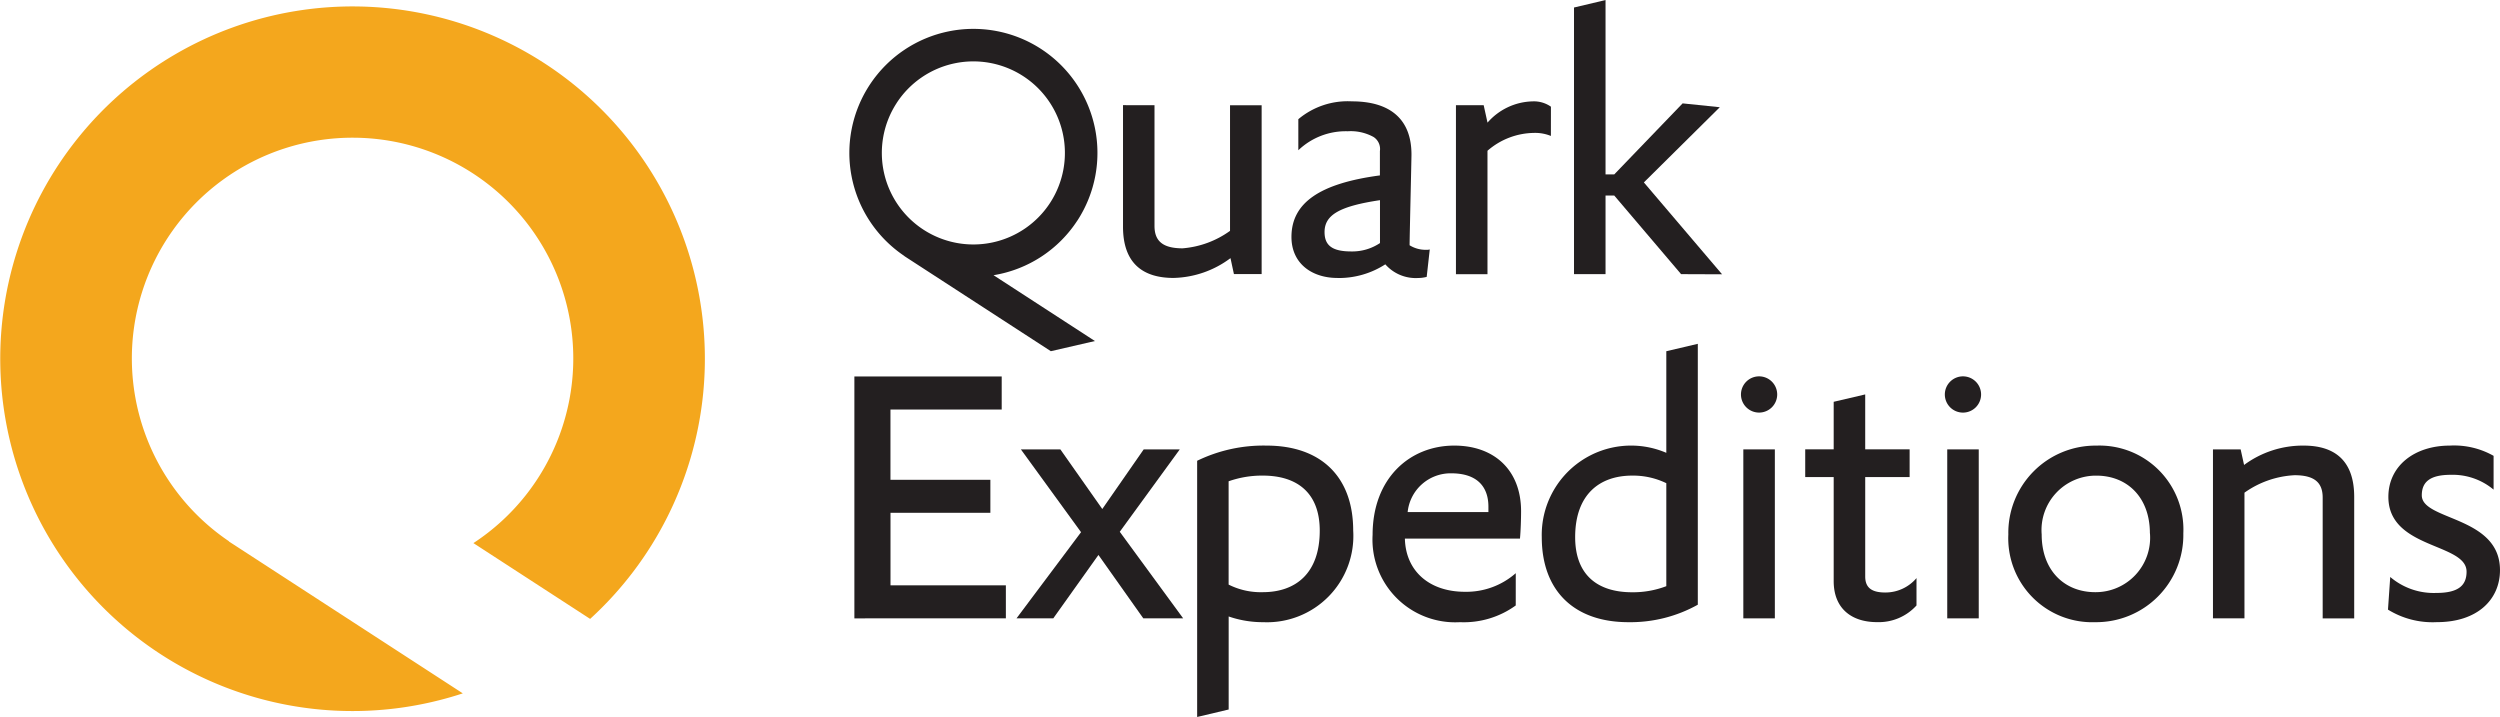<svg id="Group_2723" data-name="Group 2723" xmlns="http://www.w3.org/2000/svg" width="195.028" height="55.934" viewBox="0 0 195.028 55.934">
  <g id="Group_2722" data-name="Group 2722" transform="translate(0)">
    <path id="Path_2823" data-name="Path 2823" d="M76.4,176.893h0l-.264-.172.008-.014a17.218,17.218,0,1,1,19.07.144l9.106,5.913a27.484,27.484,0,1,0-9.934,5.809l-17.98-11.677h0" transform="translate(-58.283 -134.483)" fill="#f4a71d"/>
    <path id="Path_2824" data-name="Path 2824" d="M158.935,157.174a1.413,1.413,0,1,1-1.412-1.413,1.413,1.413,0,0,1,1.412,1.413" transform="translate(-20.294 -126.401)" fill="#231f20"/>
    <path id="Path_2825" data-name="Path 2825" d="M170.392,157.174a1.414,1.414,0,1,1-1.413-1.413,1.412,1.412,0,0,1,1.413,1.413" transform="translate(-15.845 -126.401)" fill="#231f20"/>
    <path id="Path_2826" data-name="Path 2826" d="M106.291,174.638V155.769h11.493v2.578h-8.678v5.48H116.9V166.4h-7.791v5.658h9v2.575" transform="translate(-39.64 -126.398)" fill="#231f20"/>
    <path id="Path_2827" data-name="Path 2827" d="M125.293,173.047l-3.5-4.947-3.524,4.947H115.4l5.036-6.723-4.694-6.459h3.08l3.271,4.651,3.231-4.651h2.814l-4.681,6.428,4.946,6.754" transform="translate(-36.102 -124.808)" fill="#231f20"/>
    <path id="Path_2828" data-name="Path 2828" d="M130.709,173.427a8.143,8.143,0,0,1-2.7-.446v7.258l-2.459.584V160.836a11.821,11.821,0,0,1,5.421-1.184c4.176,0,6.753,2.37,6.753,6.635a6.734,6.734,0,0,1-7.019,7.14m-2.7-2.932a5.569,5.569,0,0,0,2.666.591c2.548,0,4.443-1.452,4.443-4.8,0-2.961-1.776-4.294-4.443-4.294a7.835,7.835,0,0,0-2.666.444Z" transform="translate(-32.159 -124.89)" fill="#231f20"/>
    <path id="Path_2829" data-name="Path 2829" d="M146.577,172.122a6.91,6.91,0,0,1-4.352,1.305,6.453,6.453,0,0,1-6.815-6.813c0-4.415,2.9-6.963,6.37-6.963,3.109,0,5.213,1.9,5.213,5.124,0,.562-.028,1.541-.087,2.134h-8.977c.061,2.546,1.926,4.147,4.68,4.147a5.836,5.836,0,0,0,3.969-1.451m-2.133-4.77v-.415c0-1.57-.889-2.606-2.9-2.606a3.37,3.37,0,0,0-3.4,3.021Z" transform="translate(-28.332 -124.89)" fill="#231f20"/>
    <path id="Path_2830" data-name="Path 2830" d="M157.088,174.285a10.8,10.8,0,0,1-5.42,1.363c-4.176,0-6.753-2.4-6.753-6.636a6.969,6.969,0,0,1,9.716-6.575v-7.926l2.457-.578m-2.457,10.872a5.932,5.932,0,0,0-2.668-.591c-2.517,0-4.443,1.451-4.443,4.8,0,2.9,1.69,4.3,4.443,4.3a7.273,7.273,0,0,0,2.668-.475Z" transform="translate(-24.64 -127.111)" fill="#231f20"/>
    <path id="Path_2831" data-name="Path 2831" d="M156.241,173.047V159.865H158.7v13.182" transform="translate(-20.242 -124.808)" fill="#231f20"/>
    <path id="Path_2832" data-name="Path 2832" d="M168.4,173.239a3.977,3.977,0,0,1-3.082,1.3c-1.956,0-3.378-1.037-3.378-3.2v-8.116h-2.221v-2.162h2.221v-3.71l2.459-.576v4.286h3.465v2.162H164.4v7.762c0,.889.533,1.243,1.569,1.243a3.176,3.176,0,0,0,2.432-1.125" transform="translate(-18.892 -126.006)" fill="#231f20"/>
    <path id="Path_2833" data-name="Path 2833" d="M167.7,173.047V159.865h2.457v13.182" transform="translate(-15.793 -124.808)" fill="#231f20"/>
    <path id="Path_2834" data-name="Path 2834" d="M177.914,173.427a6.548,6.548,0,0,1-6.782-6.843A6.8,6.8,0,0,1,178,159.653a6.548,6.548,0,0,1,6.783,6.842,6.8,6.8,0,0,1-6.874,6.932m4.266-6.932c0-2.816-1.777-4.5-4.176-4.5a4.246,4.246,0,0,0-4.266,4.591c0,2.814,1.78,4.5,4.176,4.5A4.247,4.247,0,0,0,182.18,166.495Z" transform="translate(-14.459 -124.89)" fill="#231f20"/>
    <path id="Path_2835" data-name="Path 2835" d="M191.189,173.13v-9.42c0-1.184-.651-1.748-2.192-1.748a7.373,7.373,0,0,0-3.91,1.363v9.8H182.63V159.948h2.16l.267,1.215a7.7,7.7,0,0,1,4.652-1.511c2.307,0,3.939,1.066,3.939,4v9.478" transform="translate(-9.994 -124.89)" fill="#231f20"/>
    <path id="Path_2836" data-name="Path 2836" d="M192.64,169.9a5.223,5.223,0,0,0,3.614,1.245c1.748,0,2.341-.623,2.341-1.66,0-2.25-6.1-1.747-6.1-5.834,0-2.4,2.017-4,4.8-4a6.243,6.243,0,0,1,3.408.8v2.636a4.968,4.968,0,0,0-3.349-1.156c-1.659,0-2.252.594-2.252,1.6,0,1.985,6.1,1.6,6.1,5.835,0,2.281-1.746,4.058-4.916,4.058a6.624,6.624,0,0,1-3.822-.977" transform="translate(-6.175 -124.89)" fill="#231f20"/>
    <path id="Path_2837" data-name="Path 2837" d="M123.8,151.187a9.677,9.677,0,1,0-13.532,2.742l.061.05,11.4,7.4,3.438-.793-7.909-5.135a9.657,9.657,0,0,0,6.542-4.268m-14.105-9.159a7.141,7.141,0,1,1,2.1,9.877A7.139,7.139,0,0,1,109.694,142.028Z" transform="translate(-39.751 -133.982)" fill="#231f20"/>
    <path id="Path_2838" data-name="Path 2838" d="M123.842,140.524v9.418c0,1.186.653,1.748,2.192,1.748a7.32,7.32,0,0,0,3.7-1.362v-9.8H132.2V153.7h-2.162l-.268-1.244A7.683,7.683,0,0,1,125.325,154c-2.312,0-3.94-1.068-3.94-4v-9.478" transform="translate(-33.778 -132.318)" fill="#231f20"/>
    <path id="Path_2839" data-name="Path 2839" d="M134.435,154.085c-1.956,0-3.585-1.1-3.585-3.2,0-2.666,2.22-4.177,6.9-4.8v-1.9a1.11,1.11,0,0,0-.5-1.1,3.691,3.691,0,0,0-2.014-.444,5.351,5.351,0,0,0-3.85,1.481V141.7a5.976,5.976,0,0,1,4.176-1.392c2.992,0,4.651,1.392,4.651,4.147,0,.444-.147,6.428-.147,7.079a2.362,2.362,0,0,0,1.273.355.934.934,0,0,0,.3-.029L141.4,154a2.678,2.678,0,0,1-.68.089,3.156,3.156,0,0,1-2.548-1.068,6.676,6.676,0,0,1-3.733,1.068m3.318-6.073c-3.168.473-4.325,1.156-4.325,2.489,0,1.036.591,1.511,2.073,1.511a3.891,3.891,0,0,0,2.251-.653v-3.347Z" transform="translate(-30.102 -132.401)" fill="#231f20"/>
    <path id="Path_2840" data-name="Path 2840" d="M147.5,143.008a3.239,3.239,0,0,0-1.333-.237,5.624,5.624,0,0,0-3.614,1.392v9.627h-2.46V140.607h2.163l.3,1.362a4.811,4.811,0,0,1,3.525-1.659,2.312,2.312,0,0,1,1.422.415" transform="translate(-26.513 -132.402)" fill="#231f20"/>
    <path id="Path_2841" data-name="Path 2841" d="M155.081,156l-5.213-6.131h-.681V156h-2.46V135.2l2.46-.582v13.6h.681l5.332-5.539,2.9.3-5.922,5.866,6.1,7.168" transform="translate(-23.937 -134.614)" fill="#231f20"/>
  </g>
</svg>
